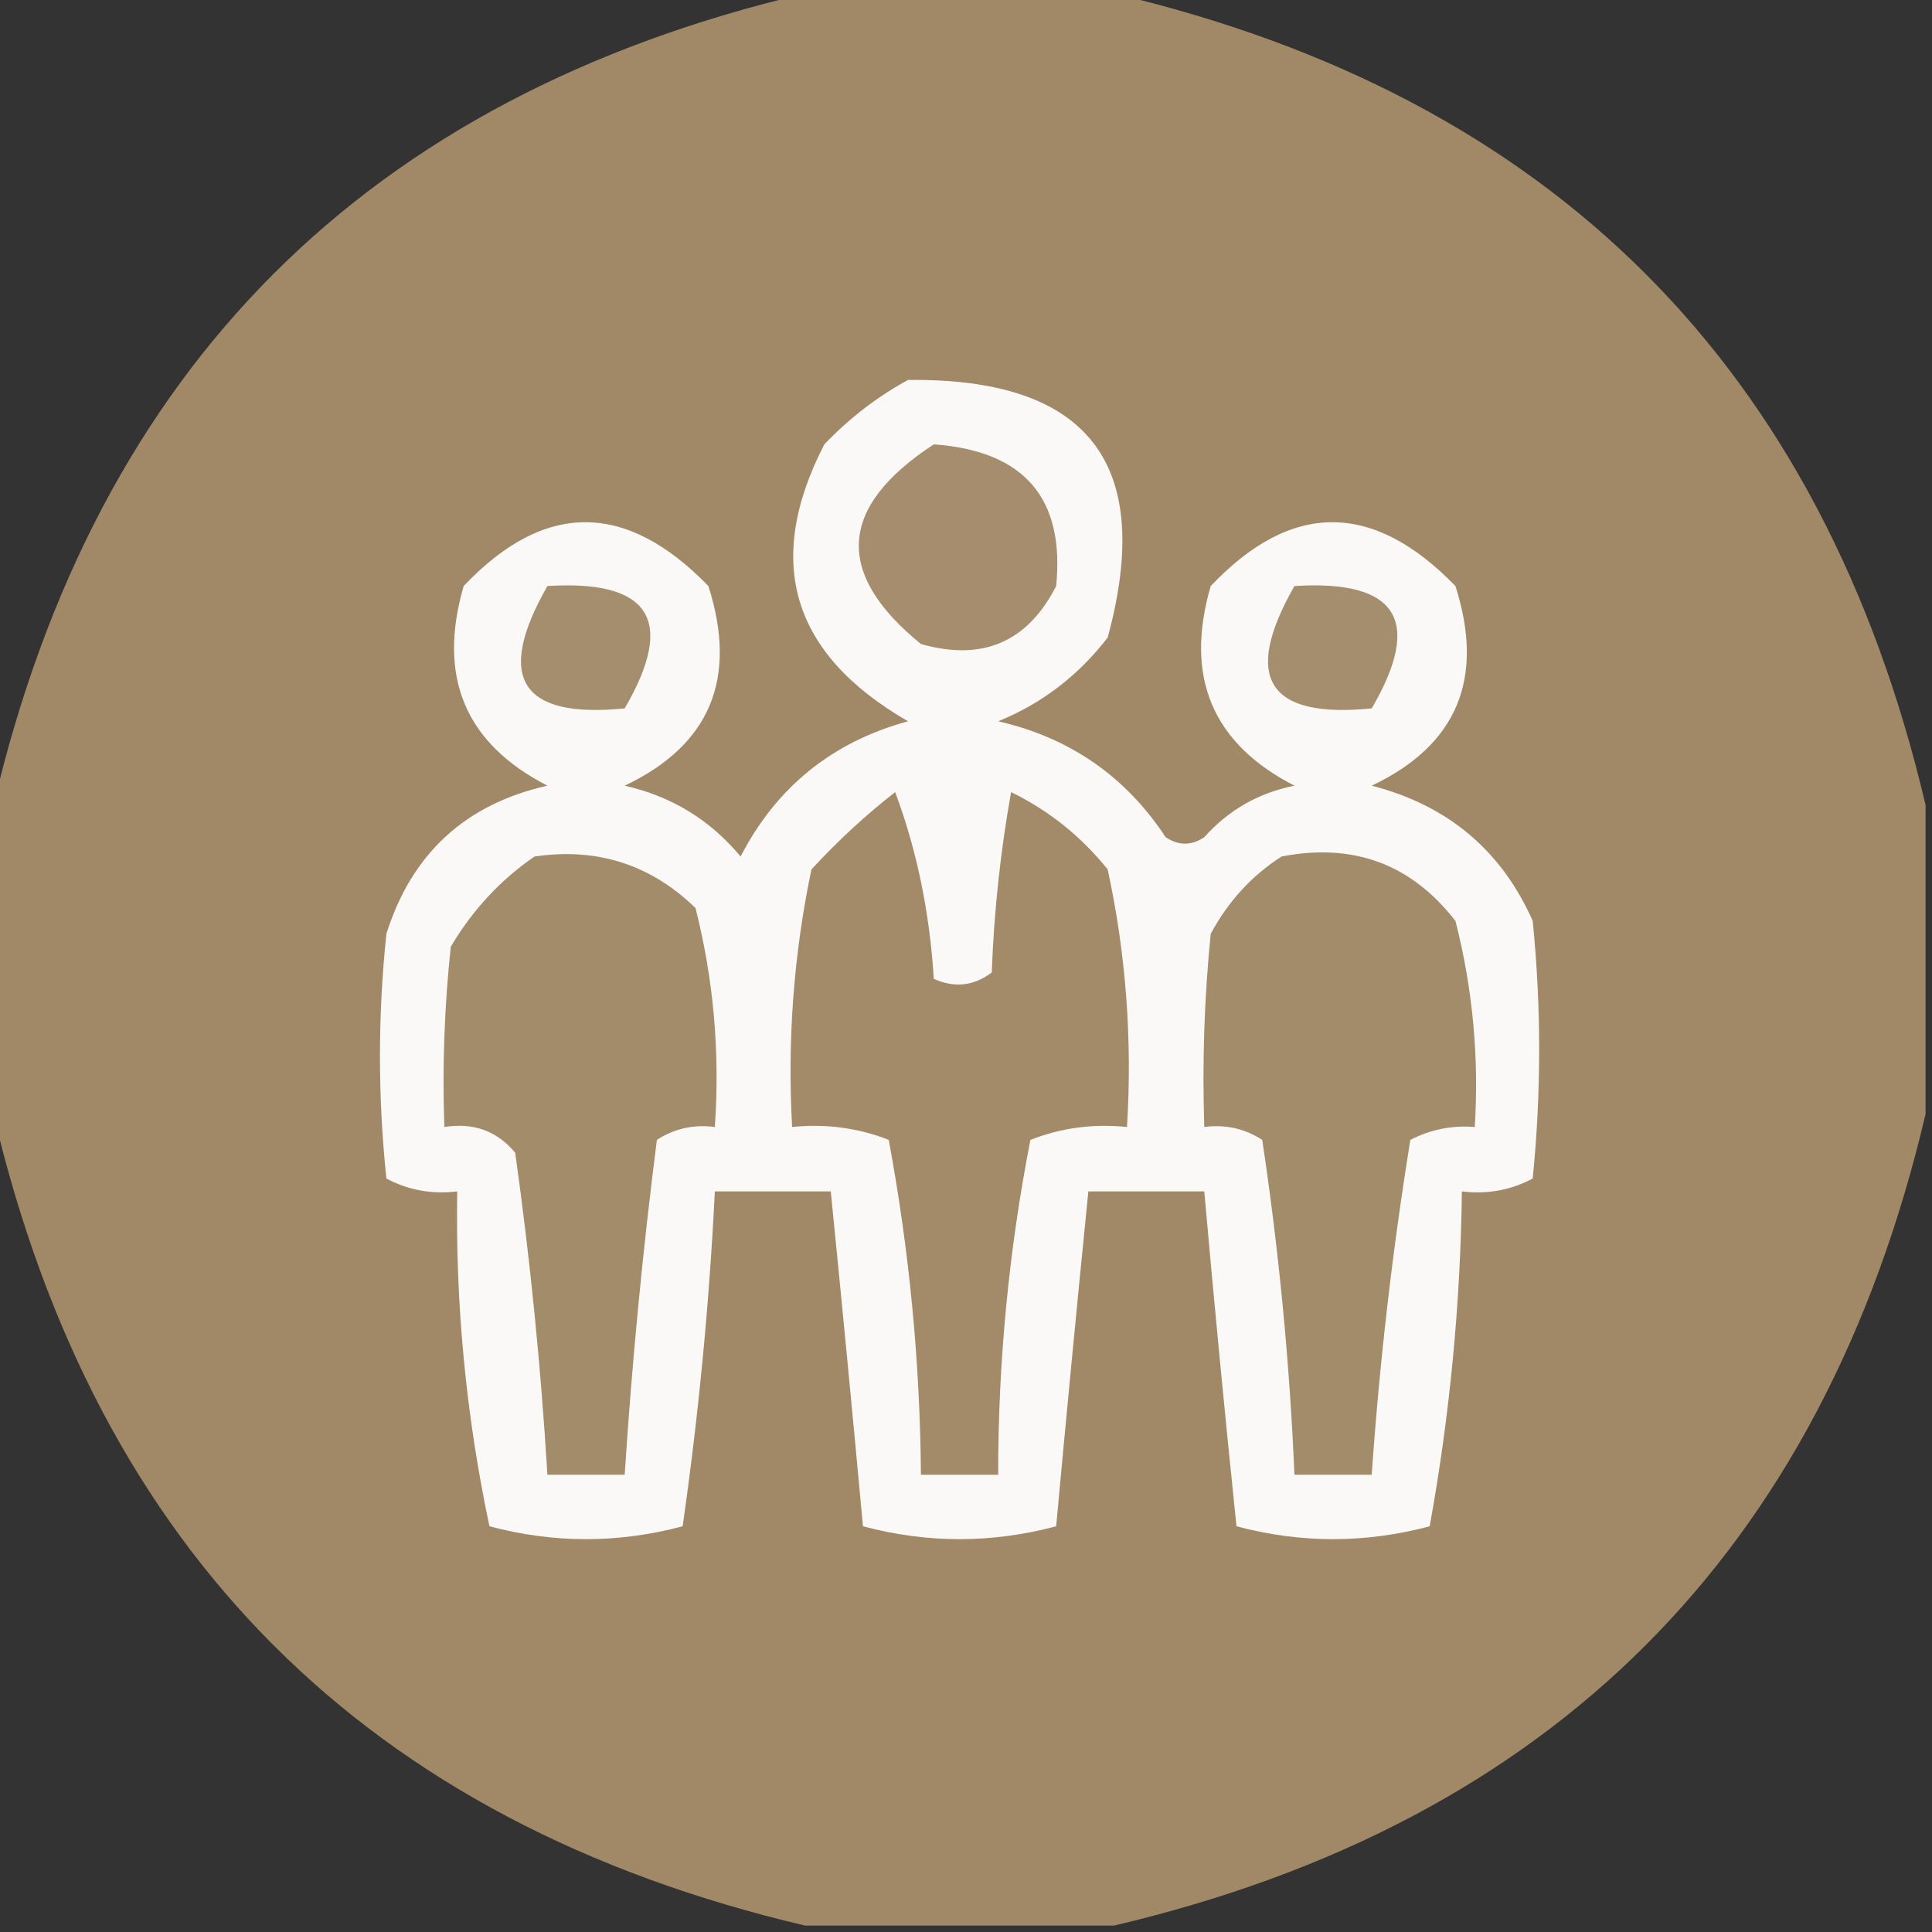 <?xml version="1.0" encoding="UTF-8"?>
<svg xmlns="http://www.w3.org/2000/svg" xmlns:xlink="http://www.w3.org/1999/xlink" version="1.1" width="150px" height="150px" style="shape-rendering:geometricPrecision; text-rendering:geometricPrecision; image-rendering:optimizeQuality; fill-rule:evenodd; clip-rule:evenodd">
  <rect width="100%" height="100%" fill="#333333" stroke="none"/>
  <g>
    <path style="opacity:0.996" fill="#a28a68" d="M 62.5,-0.5 C 70.5,-0.5 78.5,-0.5 86.5,-0.5C 120.5,7.5 141.5,28.5 149.5,62.5C 149.5,70.5 149.5,78.5 149.5,86.5C 141.5,120.5 120.5,141.5 86.5,149.5C 78.5,149.5 70.5,149.5 62.5,149.5C 28.5,141.5 7.5,120.5 -0.5,86.5C -0.5,78.5 -0.5,70.5 -0.5,62.5C 7.5,28.5 28.5,7.5 62.5,-0.5 Z"></path>
  </g>
  <g>
    <path style="opacity:1" fill="#faf9f8" d="M 70.5,29.5 C 84.502,29.334 89.668,36.001 86,49.5C 83.713,52.462 80.88,54.629 77.5,56C 83.061,57.276 87.394,60.276 90.5,65C 91.5,65.667 92.5,65.667 93.5,65C 95.377,62.894 97.71,61.561 100.5,61C 94.113,57.716 91.947,52.549 94,45.5C 100.259,38.894 106.593,38.894 113,45.5C 115.295,52.688 113.128,57.855 106.5,61C 112.403,62.521 116.569,66.021 119,71.5C 119.667,78.167 119.667,84.833 119,91.5C 117.301,92.406 115.467,92.739 113.5,92.5C 113.393,101.237 112.56,109.904 111,118.5C 106,119.833 101,119.833 96,118.5C 95.1,109.833 94.267,101.166 93.5,92.5C 90.5,92.5 87.5,92.5 84.5,92.5C 83.631,101.156 82.798,109.823 82,118.5C 77,119.833 72,119.833 67,118.5C 66.202,109.823 65.369,101.156 64.5,92.5C 61.5,92.5 58.5,92.5 55.5,92.5C 55.071,101.2 54.237,109.866 53,118.5C 48,119.833 43,119.833 38,118.5C 36.185,109.927 35.352,101.26 35.5,92.5C 33.533,92.739 31.7,92.406 30,91.5C 29.333,85.167 29.333,78.833 30,72.5C 31.963,66.269 36.13,62.436 42.5,61C 36.113,57.716 33.947,52.549 36,45.5C 42.259,38.894 48.593,38.894 55,45.5C 57.294,52.688 55.128,57.855 48.5,61C 52.133,61.82 55.133,63.653 57.5,66.5C 60.286,61.104 64.62,57.604 70.5,56C 61.465,50.792 59.298,43.626 64,34.5C 65.965,32.45 68.132,30.783 70.5,29.5 Z"></path>
  </g>
  <g>
    <path style="opacity:1" fill="#a58d6d" d="M 72.5,34.5 C 79.514,35.005 82.68,38.672 82,45.5C 79.774,49.861 76.274,51.361 71.5,50C 64.754,44.512 65.088,39.346 72.5,34.5 Z"></path>
  </g>
  <g>
    <path style="opacity:1" fill="#a58e6d" d="M 42.5,45.5 C 50.486,44.998 52.486,48.165 48.5,55C 40.424,55.805 38.424,52.638 42.5,45.5 Z"></path>
  </g>
  <g>
    <path style="opacity:1" fill="#a58e6d" d="M 100.5,45.5 C 108.486,44.998 110.486,48.165 106.5,55C 98.424,55.805 96.424,52.638 100.5,45.5 Z"></path>
  </g>
  <g>
    <path style="opacity:1" fill="#a38b6a" d="M 69.5,61.5 C 71.177,65.977 72.177,70.81 72.5,76C 74.112,76.72 75.612,76.554 77,75.5C 77.172,70.798 77.672,66.132 78.5,61.5C 81.433,62.93 83.933,64.93 86,67.5C 87.42,74.05 87.92,80.716 87.5,87.5C 84.881,87.232 82.381,87.565 80,88.5C 78.324,97.086 77.49,105.753 77.5,114.5C 75.5,114.5 73.5,114.5 71.5,114.5C 71.433,105.765 70.6,97.098 69,88.5C 66.619,87.565 64.119,87.232 61.5,87.5C 61.123,80.743 61.623,74.076 63,67.5C 65.063,65.266 67.229,63.266 69.5,61.5 Z"></path>
  </g>
  <g>
    <path style="opacity:1" fill="#a38c6a" d="M 41.5,66.5 C 46.351,65.784 50.518,67.118 54,70.5C 55.404,76.044 55.904,81.71 55.5,87.5C 53.856,87.287 52.356,87.62 51,88.5C 49.896,97.146 49.062,105.813 48.5,114.5C 46.5,114.5 44.5,114.5 42.5,114.5C 41.997,106.138 41.164,97.805 40,89.5C 38.599,87.808 36.766,87.141 34.5,87.5C 34.334,82.822 34.501,78.155 35,73.5C 36.694,70.642 38.861,68.309 41.5,66.5 Z"></path>
  </g>
  <g>
    <path style="opacity:1" fill="#a38c6a" d="M 99.5,66.5 C 105.07,65.416 109.57,67.083 113,71.5C 114.339,76.736 114.839,82.07 114.5,87.5C 112.738,87.357 111.071,87.691 109.5,88.5C 108.104,97.123 107.104,105.79 106.5,114.5C 104.5,114.5 102.5,114.5 100.5,114.5C 100.129,105.793 99.296,97.127 98,88.5C 96.644,87.62 95.144,87.287 93.5,87.5C 93.334,82.489 93.501,77.489 94,72.5C 95.36,69.977 97.193,67.977 99.5,66.5 Z"></path>
  </g>
</svg>
